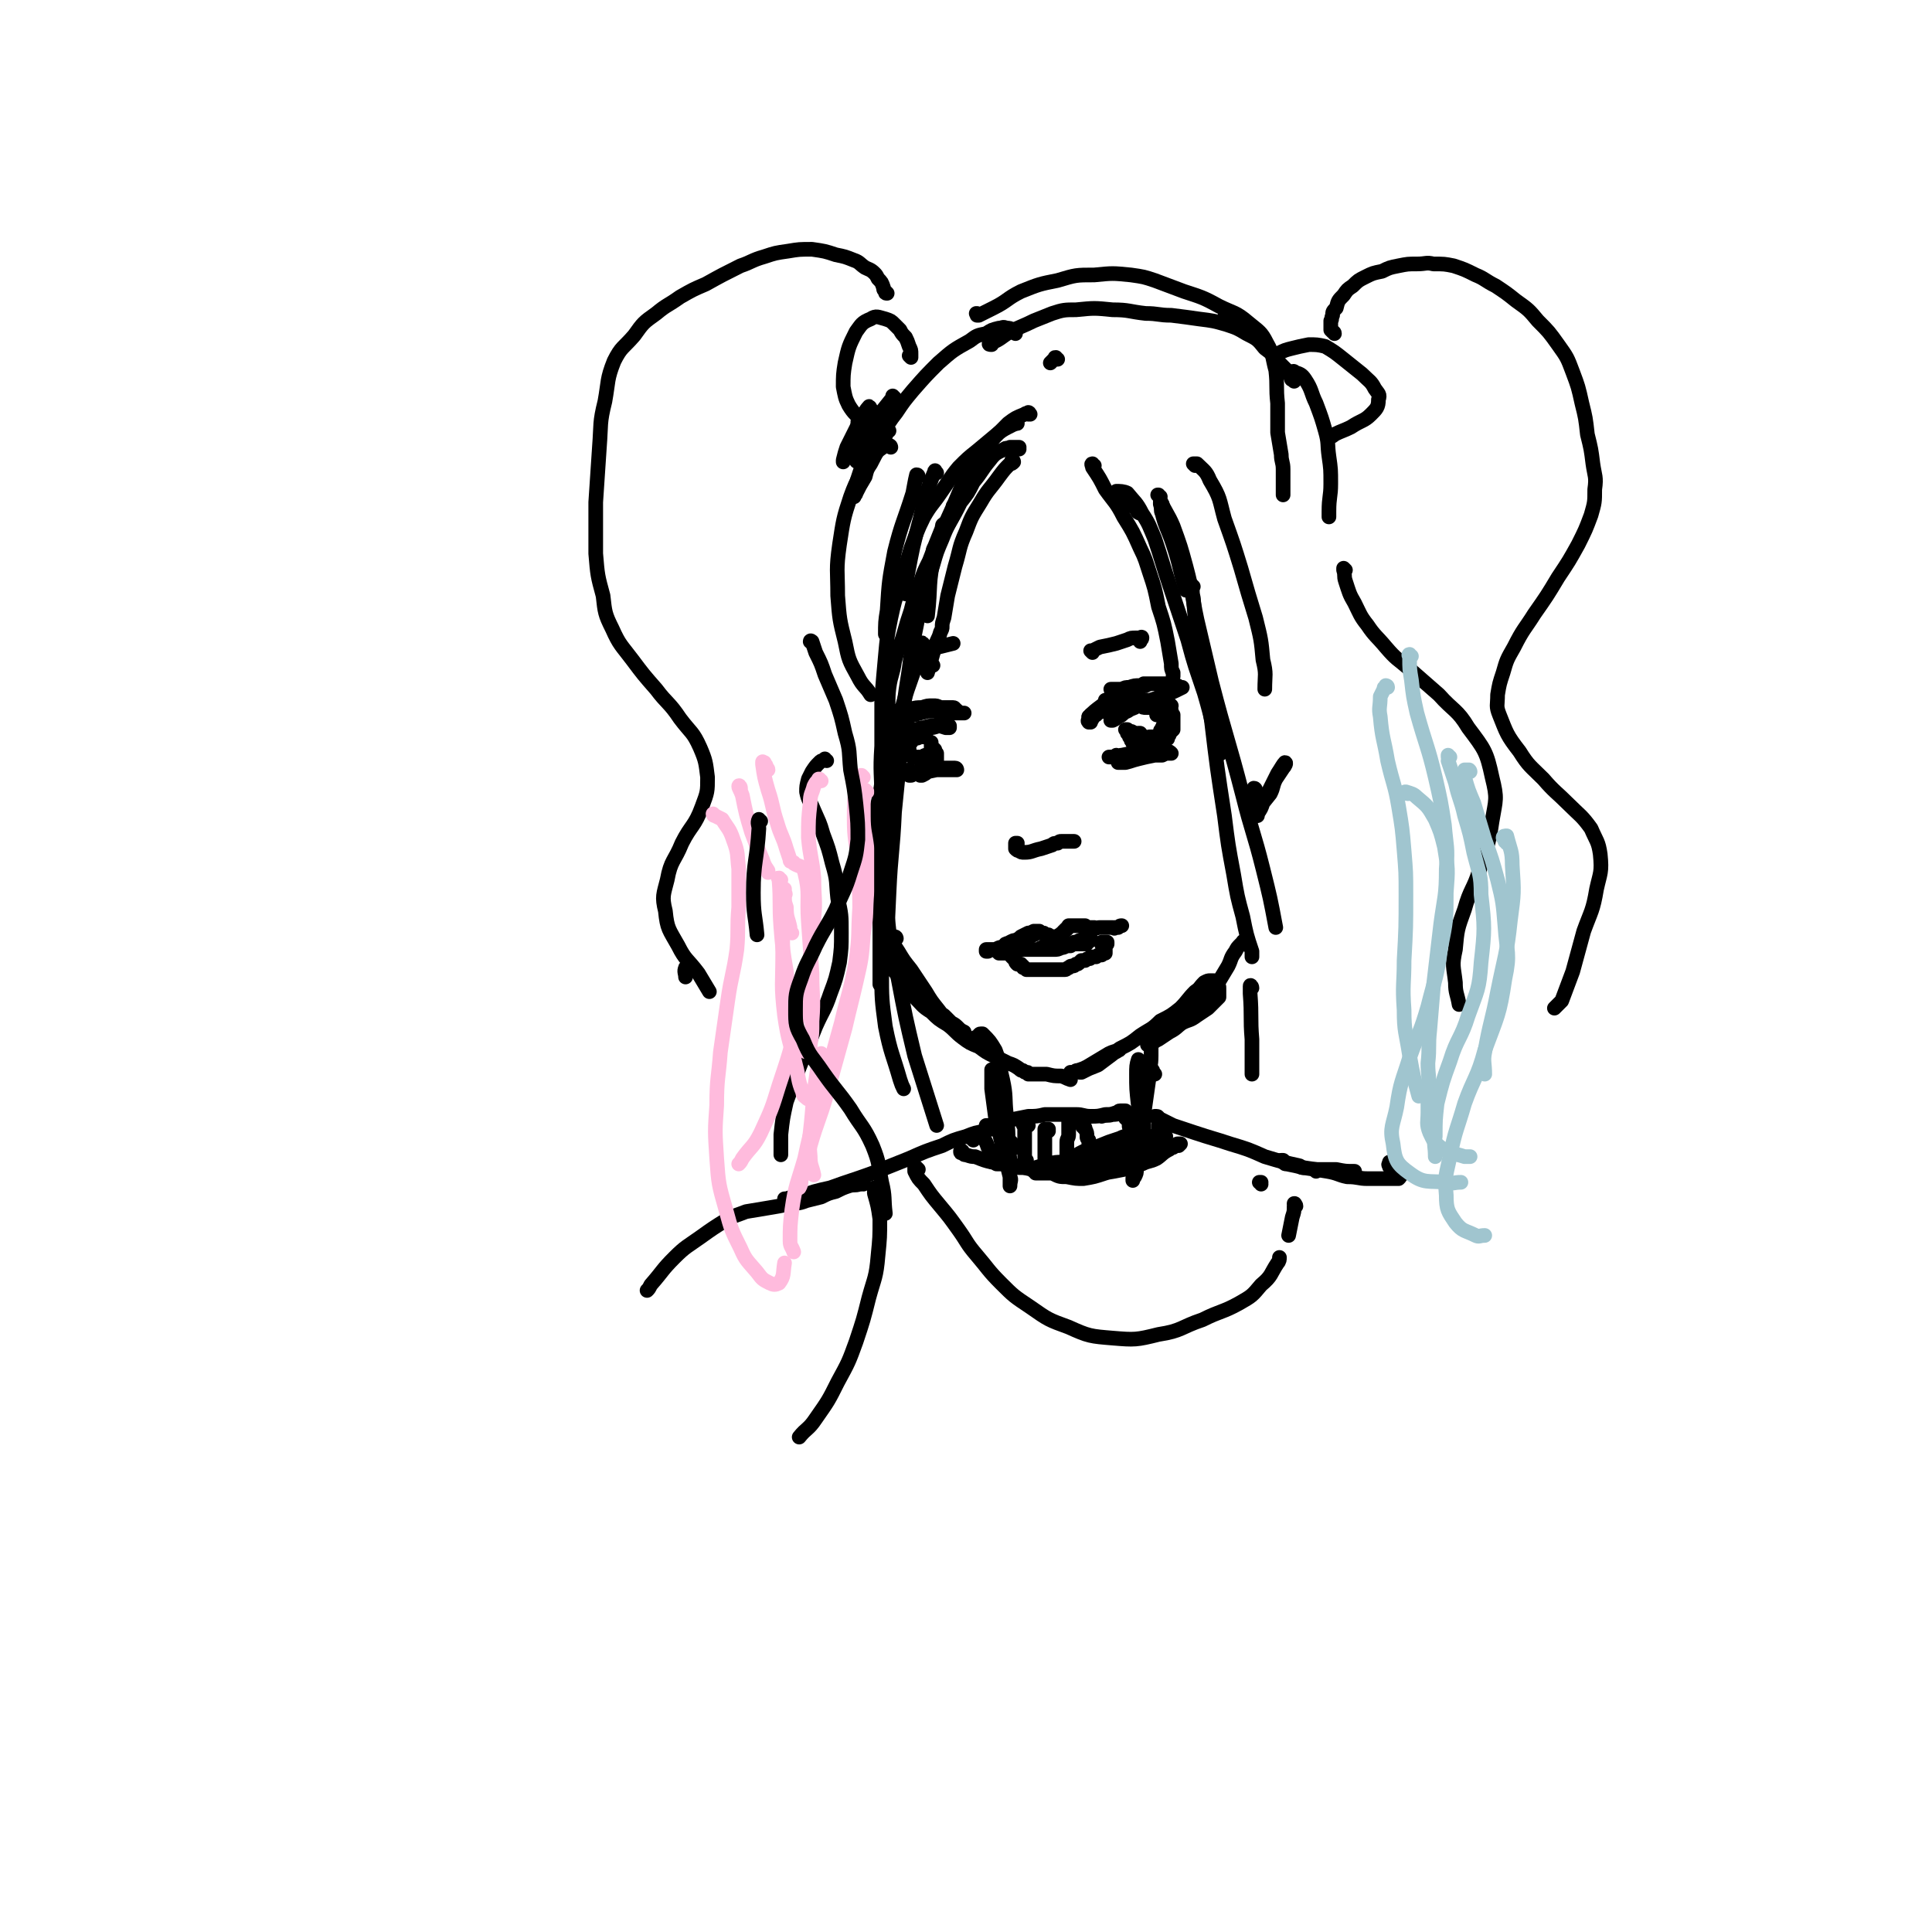 <svg viewBox='0 0 1054 1054' version='1.1' xmlns='http://www.w3.org/2000/svg' xmlns:xlink='http://www.w3.org/1999/xlink'><g fill='none' stroke='rgb(0,0,0)' stroke-width='8' stroke-linecap='round' stroke-linejoin='round'><path d='M516,287c-1,0 -1,-2 -1,-1 -1,0 -1,1 -1,2 -2,5 -2,5 -4,10 -1,2 -1,2 -1,3 '/><path d='M521,277c0,0 0,-1 -1,-1 0,1 1,2 1,3 -3,7 -4,7 -7,15 -3,7 -3,7 -5,14 -2,6 -2,6 -4,12 -1,2 -1,2 -2,3 '/><path d='M504,352c0,0 -1,-2 -1,-1 -2,4 -1,5 -3,10 -3,11 -4,11 -7,22 -3,11 -3,11 -6,22 -3,11 -3,11 -6,22 -1,7 -1,7 -3,15 -1,4 -1,4 -1,8 0,7 0,7 1,14 0,13 1,13 2,26 0,16 0,16 0,32 0,8 0,8 0,15 '/><path d='M505,322c0,0 -1,-1 -1,-1 -1,4 -1,5 -2,9 -3,18 -4,18 -6,35 -3,19 -3,19 -4,38 -2,20 -2,20 -4,40 -1,22 -2,22 -3,44 -1,21 -1,21 -1,41 '/><path d='M553,252c0,0 0,-1 -1,-1 0,0 1,1 1,1 -1,1 -1,1 -2,1 -3,3 -3,3 -6,7 -5,7 -6,7 -10,14 -5,8 -5,8 -8,16 -4,9 -3,9 -6,19 -2,8 -2,8 -4,16 -1,6 -1,6 -2,12 -1,3 -1,3 -1,5 0,1 0,1 -1,3 -1,4 -2,4 -3,8 -2,7 -2,7 -4,14 '/><path d='M597,254c-1,0 -1,-1 -1,-1 -1,0 0,1 0,2 4,6 4,6 7,12 5,7 6,7 10,15 5,8 5,8 9,17 3,6 3,7 5,13 3,9 3,9 5,19 3,9 3,9 5,19 1,6 1,6 2,12 0,3 0,3 1,5 0,1 0,1 0,2 '/><path d='M622,280c-1,0 -1,-1 -1,-1 -1,0 0,1 0,0 0,0 -1,-1 -2,-2 -2,-2 -2,-2 -5,-4 -1,-1 -1,-1 -3,-2 -1,-1 -1,-1 -1,-2 -1,-1 -1,-1 -1,-1 2,0 4,0 6,1 4,5 5,5 8,11 4,6 4,7 7,14 4,12 4,13 8,25 5,15 5,15 10,30 4,15 4,14 9,29 5,17 4,17 9,33 '/><path d='M633,271c-1,0 -1,-1 -1,-1 -1,0 0,0 0,0 1,2 1,2 1,3 3,7 4,7 7,14 4,11 4,11 7,22 4,15 3,15 6,29 4,17 4,17 8,34 8,31 9,31 17,62 5,20 6,20 11,40 4,16 4,16 7,32 '/><path d='M651,320c0,0 -1,-1 -1,-1 0,0 0,0 0,0 1,4 0,4 1,7 1,12 1,12 3,24 3,22 4,22 7,44 3,25 3,25 7,51 2,16 2,16 5,32 2,12 2,12 5,23 2,10 2,10 5,19 0,1 0,1 0,3 0,0 0,0 0,0 0,0 0,0 0,0 '/><path d='M683,539c0,-1 -1,-2 -1,-1 0,1 0,2 0,4 1,13 0,13 1,25 0,10 0,10 0,19 '/><path d='M489,512c0,0 0,-1 -1,-1 0,0 0,0 0,0 -1,1 -1,1 -1,1 0,1 0,1 0,2 1,2 1,2 3,5 3,5 3,5 7,10 4,6 4,6 8,12 3,5 3,5 7,10 3,4 3,4 6,7 2,2 3,2 5,4 1,0 1,0 2,1 1,1 1,1 1,1 0,0 0,0 0,0 0,0 0,0 0,-1 -2,-1 -2,-1 -3,-2 -2,-2 -2,-2 -4,-3 -2,-2 -2,-2 -4,-4 -3,-2 -3,-2 -6,-5 -2,-3 -2,-3 -5,-5 -2,-2 -2,-2 -4,-4 -2,-2 -2,-2 -4,-4 -1,-1 -2,-1 -3,-2 -1,0 -1,0 -2,-1 -1,-1 -1,-1 -2,-2 0,0 0,0 -1,-1 0,0 0,0 0,0 2,2 3,2 5,5 3,4 3,5 6,9 4,4 4,5 9,8 4,4 4,4 9,7 4,3 4,4 8,7 4,3 4,3 9,5 4,3 4,3 8,5 4,2 4,2 8,4 3,1 3,1 6,3 1,1 1,1 2,1 1,1 1,1 2,1 1,0 1,0 1,1 1,0 1,0 1,0 1,0 1,0 2,0 1,0 1,0 2,0 3,0 3,0 5,0 4,1 4,1 8,1 3,1 2,1 5,2 '/><path d='M680,514c0,0 -1,-1 -1,-1 0,0 0,0 0,1 0,0 0,0 0,0 0,0 0,0 0,0 0,0 -1,-1 -1,0 0,0 0,0 -1,1 -2,2 -2,2 -3,4 -3,4 -2,4 -4,8 -3,5 -3,5 -6,10 -4,5 -4,5 -8,9 -4,5 -4,5 -9,9 -4,4 -4,4 -9,8 -3,2 -3,2 -6,4 -2,1 -2,1 -3,2 -1,1 -1,1 -2,1 -1,0 -1,0 -1,0 0,0 0,0 0,0 2,-2 2,-2 5,-4 4,-2 4,-2 7,-3 4,-2 4,-3 7,-5 4,-2 4,-1 8,-4 3,-2 3,-2 6,-4 2,-2 2,-2 4,-4 1,-1 1,-1 2,-2 0,-1 0,-1 0,-3 0,-1 0,-1 0,-2 0,-1 0,-1 -1,-2 0,-1 0,-1 -1,-1 0,-1 0,-1 -1,-1 -1,0 -1,0 -2,0 -1,0 -1,0 -3,1 -3,3 -2,3 -5,5 -4,4 -4,5 -8,9 -5,4 -5,4 -11,7 -5,5 -5,4 -11,8 -5,4 -5,4 -11,7 -4,3 -5,3 -10,6 -3,2 -3,2 -7,5 -2,1 -2,1 -4,2 0,0 0,0 -1,0 0,0 0,0 0,0 5,-2 5,-2 10,-4 4,-3 4,-3 8,-6 1,-1 2,-1 3,-2 1,0 1,-1 1,-1 0,0 0,0 -1,1 -3,1 -4,1 -7,3 -5,3 -5,3 -10,6 -2,1 -2,1 -5,2 -1,0 -1,0 -2,1 -1,0 -1,0 -2,0 '/><path d='M596,356c0,0 -1,-1 -1,-1 0,0 0,0 1,0 0,0 0,0 0,0 0,0 0,0 0,0 2,-1 2,-1 4,-2 5,-1 5,-1 9,-2 3,-1 3,-1 6,-2 2,-1 2,-1 5,-1 1,0 1,0 2,0 0,0 1,-1 1,0 0,0 0,0 0,0 0,1 -1,1 -1,2 '/><path d='M499,364c0,0 -1,-1 -1,-1 0,0 0,1 0,1 1,0 1,0 1,0 2,0 2,0 4,0 1,0 1,0 3,0 1,0 1,0 2,-1 1,0 1,0 1,0 0,0 0,0 0,0 -1,0 -1,0 -1,0 -2,0 -2,0 -3,0 '/><path d='M595,394c-1,0 -1,0 -1,-1 -1,0 0,1 0,1 0,0 0,0 0,0 0,-1 0,-1 0,-2 0,0 0,-1 0,-1 3,-3 3,-3 7,-6 3,-2 3,-1 6,-3 2,0 2,0 4,-1 2,0 2,0 3,0 1,0 1,0 2,0 0,0 0,0 0,0 '/><path d='M502,356c0,0 0,-1 -1,-1 0,0 0,0 1,0 1,0 1,0 2,-1 4,-1 4,-1 8,-1 4,-1 4,-1 8,-2 '/><path d='M598,390c0,0 -1,-1 -1,-1 0,0 1,0 1,0 4,-1 4,-1 8,-2 3,-1 3,-1 6,-2 2,-1 2,-1 4,-1 1,0 1,0 2,0 1,0 1,0 2,0 1,0 1,0 1,0 1,0 1,0 1,0 0,0 0,0 0,0 0,0 0,-1 0,-1 -1,0 -2,0 -3,0 -3,0 -4,0 -7,1 -5,1 -5,1 -9,3 -3,1 -3,1 -6,2 -1,1 -1,1 -2,1 0,1 -1,1 -1,1 0,1 1,1 2,1 0,0 0,0 0,-1 '/><path d='M643,375c0,0 0,-1 -1,-1 0,0 1,1 1,1 1,0 1,0 1,0 1,0 1,0 1,0 0,0 0,0 0,0 -6,3 -6,3 -12,5 -4,2 -4,1 -7,3 -3,1 -3,1 -5,2 -1,0 -1,0 -3,0 -1,1 -1,1 -1,1 -1,0 -1,0 -1,0 0,0 1,1 1,0 1,0 1,0 2,0 1,-1 1,-1 2,-1 0,0 0,0 0,0 -3,1 -3,1 -6,3 -3,1 -2,2 -5,3 -1,1 -1,1 -3,2 0,0 -1,0 -1,0 1,0 2,-1 4,-2 4,-3 4,-3 9,-5 2,-2 2,-2 5,-3 1,-1 1,-1 2,-1 0,0 0,0 0,0 0,0 0,0 0,0 -1,1 -1,1 -2,2 -1,0 -1,0 -1,0 0,1 -1,1 0,1 0,1 1,1 2,1 2,0 2,0 3,0 1,0 1,0 2,1 1,0 1,0 2,0 0,1 0,1 0,1 0,1 0,1 -1,1 0,1 0,1 0,1 0,0 0,0 0,0 0,0 0,0 0,0 0,0 0,0 1,0 0,0 0,0 0,-1 0,-1 0,-1 0,-2 0,0 0,-1 0,-1 -2,-2 -2,-2 -3,-3 -4,-1 -4,-1 -9,-1 -4,-1 -4,0 -8,0 -2,0 -2,0 -5,1 -1,0 -1,0 -2,0 -1,0 -1,0 -2,0 0,0 0,0 0,-1 3,-1 3,-1 7,-3 3,-1 3,-1 6,-2 2,-1 2,-1 4,-1 1,-1 1,-1 2,-1 2,-1 2,-1 3,-1 2,-1 2,-1 4,-1 1,0 1,0 3,0 1,0 1,0 2,0 0,0 0,0 1,0 0,0 0,0 0,0 -3,0 -3,0 -6,0 -4,0 -4,0 -7,1 -3,0 -3,0 -6,1 -2,0 -2,0 -4,1 -2,0 -2,0 -3,0 -1,0 -1,0 -2,0 0,0 -1,0 -1,0 1,0 1,0 2,0 4,0 4,0 7,0 4,-1 4,-1 7,-2 1,0 1,0 2,-1 1,0 1,0 2,0 0,0 0,0 1,0 0,0 0,0 1,0 0,0 0,0 1,0 1,0 1,0 2,0 1,0 1,0 2,0 1,0 1,0 2,0 1,0 2,0 2,0 -1,1 -1,1 -2,2 -1,0 -1,0 -1,1 '/><path d='M615,399c0,0 -1,-1 -1,-1 0,0 0,0 1,0 0,0 0,0 0,0 0,1 -1,0 -1,0 0,0 0,0 1,1 0,0 0,0 0,1 1,0 1,0 1,1 0,1 0,1 1,2 0,1 0,1 1,2 0,1 0,1 1,1 0,1 1,1 1,1 2,1 2,1 3,1 1,0 1,0 2,0 1,0 1,0 1,0 1,0 1,0 2,0 1,-1 1,-1 2,-2 0,0 0,-1 1,-2 0,-1 0,-1 0,-2 1,0 1,0 1,-1 1,-1 1,-1 1,-2 0,-1 1,-1 1,-1 0,0 0,-1 0,-1 0,0 0,0 1,-1 0,0 0,0 0,-1 0,0 0,0 1,0 0,0 0,0 0,0 0,1 -1,0 -1,0 0,0 0,0 1,0 0,0 0,0 0,0 0,1 0,1 0,1 0,0 0,0 0,0 0,0 0,0 0,1 0,1 0,1 0,2 -1,2 0,2 -1,4 0,1 -1,1 -1,2 -1,1 -1,1 -2,3 -1,1 -1,1 -2,2 -1,1 -1,1 -2,1 0,0 0,0 -1,0 -1,0 -1,0 -1,-1 -1,-1 -1,-1 -2,-2 -1,-1 -1,-1 -2,-2 0,0 0,0 -1,-1 0,-1 0,-1 -1,-1 0,0 0,0 -1,-1 0,0 0,0 0,-1 0,0 1,0 0,-1 0,0 0,0 0,-1 0,0 -1,0 -1,0 0,0 0,0 0,0 0,0 0,0 0,0 0,0 0,0 -1,-1 0,0 1,1 1,1 0,0 0,0 0,0 0,0 -1,-1 -1,-1 1,0 1,1 2,2 0,0 1,0 1,1 1,0 1,0 2,0 1,1 1,0 2,0 2,0 2,1 3,0 1,0 1,0 3,0 0,0 0,0 1,0 1,-1 1,0 2,-1 1,0 1,0 1,-1 0,0 0,0 1,0 0,-1 0,-1 0,-1 0,-1 0,-1 0,-2 0,-1 -1,-1 0,-2 0,-1 0,-1 0,-1 0,-1 0,-1 0,-2 1,-1 1,-1 1,-1 0,-1 0,-1 0,-1 0,0 0,0 0,0 0,-1 0,-1 0,-1 0,0 0,0 0,0 0,-1 0,-1 0,-1 0,0 0,0 0,0 0,-1 0,0 1,0 0,0 0,-1 0,0 1,0 1,0 1,0 1,1 1,1 1,2 0,1 0,1 0,2 0,1 0,1 0,2 0,0 0,0 0,1 0,0 0,0 0,1 0,0 0,0 0,1 0,0 0,0 0,0 1,0 0,-1 0,-1 0,0 0,1 0,1 '/><path d='M639,385c0,0 -1,-1 -1,-1 0,0 0,0 1,1 0,0 -1,0 -1,0 0,0 0,0 0,0 0,0 0,0 0,1 1,1 1,1 1,2 0,1 0,1 1,2 0,2 0,2 0,3 0,1 0,1 0,3 0,1 0,1 0,2 -1,1 -1,1 -2,2 0,1 0,1 -1,2 0,1 0,1 0,1 '/><path d='M622,401c0,0 -1,-1 -1,-1 0,0 1,0 1,0 '/><path d='M610,413c0,0 -1,-1 -1,-1 0,0 0,0 0,0 0,1 0,1 0,1 0,0 0,0 0,1 0,0 0,0 1,1 0,0 0,0 0,1 1,0 1,0 1,0 0,0 1,0 1,0 1,0 1,0 2,0 4,-1 3,-1 7,-2 4,-1 4,-1 9,-2 1,0 1,0 2,0 1,0 1,0 2,0 2,-1 2,-1 3,-1 1,0 1,0 2,0 0,0 0,0 0,0 -1,-1 -1,-1 -2,-1 -2,0 -2,0 -3,0 -2,0 -2,0 -4,0 -2,0 -2,0 -5,0 -3,1 -3,1 -6,1 -3,1 -4,1 -7,1 -2,0 -1,1 -3,1 -1,0 -1,0 -3,0 0,0 -1,0 -1,0 3,0 4,0 7,-1 5,-1 5,-1 10,-2 4,0 4,0 8,-1 1,0 1,0 2,0 1,0 1,0 2,0 0,0 0,0 0,0 '/><path d='M489,389c0,0 0,0 -1,-1 0,0 0,1 0,1 0,0 0,0 0,0 1,0 0,-1 0,-1 0,0 0,0 1,0 4,0 3,-1 7,-1 4,-1 4,-1 7,-1 3,-1 3,-1 6,-1 2,0 2,0 4,1 1,0 1,0 2,1 2,0 2,0 3,0 0,1 0,0 1,1 0,0 0,0 0,0 0,0 0,0 0,0 -1,0 -1,0 -1,0 -1,0 -1,0 -3,0 -2,0 -3,0 -5,0 -4,0 -4,0 -7,0 -2,1 -2,1 -4,2 -1,0 -1,0 -3,1 -1,0 -1,0 -2,0 0,0 0,0 0,0 4,-1 4,-1 8,-2 4,-1 4,-1 8,-2 2,0 2,0 4,-1 2,0 2,0 4,0 1,0 1,0 2,0 1,0 1,1 1,1 1,0 1,1 1,1 1,0 1,0 1,1 1,0 1,0 1,0 1,0 1,0 2,0 0,0 0,0 0,0 0,0 0,0 0,0 0,0 0,0 0,0 -2,0 -2,0 -3,0 -3,0 -3,0 -6,0 -2,0 -2,0 -4,1 '/><path d='M496,398c0,-1 -1,-1 -1,-1 0,-1 0,0 0,0 0,0 0,0 -1,1 0,0 0,0 0,0 0,0 0,0 0,0 0,0 0,0 0,0 3,0 3,0 5,0 4,0 4,0 8,-1 2,0 2,0 5,-1 1,0 1,0 3,0 0,0 1,0 1,0 1,0 1,0 2,0 0,0 0,0 0,0 0,0 0,0 0,1 0,0 0,0 0,0 0,0 0,0 -1,0 0,0 0,0 -1,0 -3,-1 -3,-1 -6,-1 -3,0 -3,0 -6,1 -2,0 -2,0 -3,1 -2,0 -2,1 -3,2 -1,0 -1,0 -1,1 0,0 -1,1 0,1 0,0 1,0 2,0 1,1 1,1 3,0 1,0 1,0 2,0 1,-1 1,-1 1,-1 0,0 0,0 0,-1 0,0 0,0 0,0 -1,0 -1,0 -1,0 -1,0 -1,0 -2,0 -1,0 -1,0 -1,1 -1,0 -1,1 -2,1 -1,1 -1,2 -2,3 -1,1 -1,1 -1,2 -1,1 -1,1 0,2 0,1 0,1 0,2 0,0 0,0 1,1 0,0 0,1 1,1 0,0 0,0 0,0 1,0 1,0 1,0 1,0 1,0 1,0 1,0 1,0 2,0 2,0 2,-1 3,-1 1,0 1,-1 3,-1 0,0 0,0 1,0 1,0 1,0 1,0 0,-1 0,-1 0,-1 0,-1 0,-1 -1,-1 0,-1 0,0 -1,-1 0,0 0,0 0,-1 0,0 0,0 0,-1 0,0 0,0 0,-1 0,0 0,0 0,0 0,0 0,0 0,0 0,0 0,0 0,0 0,0 0,0 0,0 0,1 0,1 0,1 0,1 0,1 1,2 0,0 0,0 1,1 0,1 0,1 1,2 0,1 0,1 0,2 0,1 0,1 0,1 0,1 0,1 0,1 0,1 0,1 0,1 0,1 0,1 0,1 -1,0 -1,0 -1,1 0,0 0,0 -1,0 0,0 0,0 0,0 -1,1 -1,1 -1,1 -1,0 -1,0 -2,1 -1,0 -1,0 -2,0 0,1 0,1 -1,1 -1,1 -1,1 -1,1 -1,0 -1,0 -1,0 -1,0 -1,0 -1,0 0,0 0,0 -1,0 0,0 0,0 -1,0 -1,0 0,1 -1,1 -1,0 -1,0 -1,0 0,0 0,0 0,0 1,0 1,0 1,-1 1,0 1,0 3,0 1,-1 1,-1 2,-1 '/><path d='M497,421c0,0 0,-1 -1,-1 0,0 1,1 1,1 0,0 0,0 0,0 1,0 1,0 2,0 2,0 2,-1 4,-1 2,0 2,0 4,0 1,0 1,0 3,0 1,0 1,0 3,0 1,0 1,0 3,0 1,0 1,0 2,0 1,0 1,0 2,0 1,0 1,0 2,0 0,0 0,-1 -1,-1 -3,0 -3,0 -6,0 -4,1 -4,1 -9,2 -1,1 -1,1 -3,2 0,0 0,0 -1,0 '/><path d='M555,461c0,0 -1,-1 -1,-1 0,0 0,0 1,0 0,0 0,0 0,0 0,0 -1,1 -1,0 0,0 0,0 0,0 0,0 0,0 0,0 0,0 0,0 0,0 0,0 0,0 0,0 0,0 0,0 0,0 0,0 0,1 0,1 0,1 0,1 0,2 1,1 1,1 2,1 1,1 1,1 3,1 4,0 4,-1 9,-2 3,-1 3,-1 6,-2 1,-1 1,-1 3,-1 1,-1 1,-1 2,-1 1,0 1,0 2,0 1,0 1,0 2,0 0,0 0,0 1,0 0,0 0,0 1,0 0,0 0,0 0,0 0,0 0,0 1,0 '/><path d='M539,519c0,0 -1,0 -1,-1 0,0 0,1 1,1 0,0 -1,0 -1,0 0,0 0,0 0,0 0,0 0,0 0,-1 0,0 0,0 0,0 1,0 1,0 1,0 1,0 1,0 2,0 2,0 2,0 4,-1 4,-1 4,-1 7,-2 3,-2 3,-2 6,-3 1,-1 1,-1 3,-2 1,0 1,0 2,0 1,-1 1,-1 2,-1 1,-1 1,-1 1,-1 0,0 1,0 1,0 -1,0 -1,0 -1,0 -1,0 -1,0 -2,0 -2,1 -2,1 -3,1 -2,1 -2,1 -4,2 -1,1 -1,1 -3,2 -1,0 -1,0 -3,1 -1,1 -1,0 -2,1 -1,0 0,0 -1,1 0,0 0,0 0,0 0,0 0,0 0,0 1,0 1,0 2,0 1,0 1,-1 3,-1 2,-1 2,-1 4,-2 1,-1 1,-1 3,-1 1,-1 1,-1 2,-1 1,-1 1,-1 2,-1 0,0 0,-1 1,-1 0,0 0,0 1,0 0,0 0,0 1,0 0,0 0,0 0,0 1,0 1,0 1,0 1,0 1,0 1,0 1,0 0,0 1,1 0,0 0,0 1,0 0,0 0,0 1,0 0,1 0,1 1,1 0,0 0,0 0,0 1,0 1,0 1,0 1,0 1,0 1,0 0,0 0,0 0,0 1,0 1,0 1,0 1,0 1,0 1,0 0,0 0,0 1,-1 0,0 0,0 1,0 0,-1 0,-1 1,-1 0,-1 0,-1 1,-1 0,-1 0,-1 1,-1 0,-1 0,-1 1,-1 0,0 0,-1 0,-1 1,0 1,0 2,0 0,0 0,0 0,0 1,0 1,0 1,0 1,0 1,0 1,0 1,0 1,0 1,0 1,0 1,0 1,0 0,0 0,0 1,0 0,0 0,0 0,0 1,0 1,0 2,0 1,1 1,1 2,1 2,0 2,0 3,0 1,1 1,0 3,0 1,0 1,0 2,0 2,0 2,0 3,0 1,0 1,0 2,0 1,0 1,1 1,0 1,0 1,0 2,0 1,-1 1,-1 2,-1 '/><path d='M545,520c0,0 -1,-1 -1,-1 0,0 0,0 1,1 0,0 0,0 0,0 0,0 0,0 0,0 1,0 1,0 2,0 1,0 1,0 2,0 1,-1 1,-1 3,-1 2,0 1,0 3,-1 1,0 1,0 3,0 1,0 1,0 2,0 1,0 1,0 3,0 1,0 1,0 2,0 1,0 1,0 3,0 1,0 1,0 3,0 2,0 2,0 4,0 2,0 2,0 4,-1 1,0 1,0 3,-1 1,0 1,0 2,0 1,-1 2,-1 3,-1 1,0 1,0 2,0 0,0 0,0 1,0 1,0 1,0 2,0 1,0 1,0 1,-1 1,0 1,0 1,-1 0,0 0,0 1,0 0,0 0,0 0,-1 0,0 0,0 -1,0 0,0 0,0 -1,0 -1,0 -1,0 -2,0 -1,1 -1,1 -2,1 -2,1 -2,1 -3,1 -1,1 -1,1 -3,1 -1,0 -1,0 -2,1 -2,0 -2,0 -3,0 -1,1 -1,1 -2,1 -1,0 -1,0 -3,0 -1,0 -1,0 -2,0 -2,0 -2,0 -3,0 -1,1 -1,1 -2,1 -2,0 -2,0 -3,0 -1,0 -1,0 -2,0 -1,0 -1,0 -2,0 -1,0 -1,0 -1,0 -1,0 -1,0 -1,0 -1,0 -1,0 -2,0 0,0 -1,0 -1,0 -1,0 -1,1 -2,1 0,0 0,0 0,0 -1,0 -1,0 -1,0 0,0 0,0 0,0 0,1 0,1 0,1 0,0 0,0 0,1 1,0 1,0 1,0 0,1 0,1 0,1 1,1 1,1 1,1 1,1 1,1 1,1 0,1 0,1 1,2 1,0 1,0 2,0 0,1 0,1 1,1 0,1 0,1 1,1 1,1 1,1 1,1 1,0 1,0 2,0 2,0 2,0 4,0 1,0 1,0 2,0 1,0 1,0 3,0 1,0 1,0 2,0 1,0 1,0 2,0 1,0 1,0 2,0 0,0 0,0 1,0 0,0 0,0 1,0 0,0 0,0 1,0 1,0 1,0 1,0 1,0 1,-1 2,-1 1,-1 1,-1 2,-1 1,0 1,0 2,-1 1,0 1,0 2,-1 0,0 0,0 1,-1 1,0 1,0 2,0 1,-1 1,-1 2,-1 1,0 1,0 1,-1 1,0 1,0 1,0 1,0 1,0 2,0 0,0 0,0 0,0 1,-1 1,-1 2,-1 0,0 0,0 1,0 0,-1 0,-1 1,-1 0,0 0,0 1,0 0,0 0,0 0,0 0,0 0,0 0,-1 0,0 0,0 0,-1 -1,0 -1,0 -1,-1 0,0 0,0 0,0 0,-1 0,-1 0,-1 0,0 -1,0 -1,-1 0,0 0,0 0,0 0,0 0,0 0,0 0,0 0,0 0,0 0,0 0,0 0,0 1,0 0,-1 0,-1 0,0 0,0 0,1 0,0 0,0 0,0 0,0 0,0 0,0 0,0 0,-1 0,-1 0,0 0,1 1,1 0,0 0,0 1,0 0,0 1,0 1,0 0,0 0,-1 0,-1 0,0 0,0 0,0 0,0 0,0 -1,0 0,0 0,0 0,0 -1,0 -1,0 -1,0 0,0 0,0 0,1 '/><path d='M628,568c0,0 -1,-1 -1,-1 0,0 1,0 1,1 0,0 0,0 0,0 0,0 -1,-1 -1,-1 0,0 1,0 1,1 0,1 0,1 0,2 0,3 0,3 0,6 0,6 -1,6 -1,11 -1,7 -1,7 -2,14 -1,7 -1,7 -1,15 -1,6 -1,6 -2,13 0,4 -1,4 -2,9 0,2 0,2 -1,4 -1,0 -1,0 -1,1 0,1 0,1 0,1 '/><path d='M533,567c0,0 -1,0 -1,-1 0,0 1,1 1,1 0,0 0,-1 0,-1 0,-1 0,0 1,-1 0,0 0,-1 1,-1 0,0 1,0 1,0 4,4 4,4 7,9 3,8 2,8 4,16 2,9 1,10 2,19 1,9 1,9 1,17 1,7 1,7 1,13 0,3 0,3 0,5 0,1 0,1 0,2 0,0 0,0 0,1 0,0 0,1 0,1 0,-3 1,-3 0,-5 -2,-8 -2,-8 -4,-16 -2,-9 -2,-9 -4,-17 -1,-7 -1,-8 -2,-15 0,-3 0,-3 0,-7 0,-1 0,-1 0,-2 0,0 0,0 0,-1 0,0 0,-1 0,0 0,5 0,5 1,10 1,8 1,8 3,15 2,5 1,6 4,11 2,3 3,3 5,6 '/><path d='M630,586c-1,0 -1,0 -1,-1 0,0 0,0 0,0 0,-1 0,-1 -1,-2 -1,-1 -1,-1 -2,-2 -1,0 -1,0 -3,-1 -1,-1 0,-1 -1,-1 -1,-1 -1,-1 -1,-1 -1,3 -1,4 -1,8 0,8 0,8 1,17 1,6 1,6 1,13 1,3 1,3 1,7 0,2 0,2 0,3 0,1 0,1 0,2 0,0 0,0 0,1 0,0 0,0 0,0 -1,-3 -1,-3 -1,-6 -1,-5 -1,-5 -1,-10 0,-2 0,-2 0,-4 0,-1 0,-1 0,-1 0,0 0,-1 0,-1 0,2 0,2 0,4 0,5 0,5 0,9 0,3 0,3 0,5 0,1 0,1 0,3 0,1 0,1 0,2 0,0 0,0 0,1 0,0 0,0 0,0 '/><path d='M632,610c0,0 0,-1 -1,-1 0,0 0,0 0,0 0,0 0,0 0,0 0,0 0,0 0,0 0,0 -1,0 -1,0 0,0 1,0 2,1 4,2 4,2 8,4 6,2 6,2 12,4 9,3 10,3 19,6 10,3 10,3 19,7 10,3 10,3 19,5 1,1 1,1 2,1 '/><path d='M542,616c0,0 0,-1 -1,-1 0,0 1,0 1,0 0,1 -1,0 -1,1 -2,0 -2,0 -3,1 -6,1 -6,1 -11,3 -7,2 -7,2 -13,5 -9,3 -9,3 -18,7 -10,4 -10,4 -20,8 -11,4 -12,4 -23,8 -9,2 -9,2 -17,5 -4,0 -4,0 -7,1 -1,0 -1,0 -1,0 '/><path d='M525,629c0,0 -1,-1 -1,-1 0,0 1,0 1,0 -1,0 -1,0 -1,0 0,0 0,0 0,0 0,0 0,0 0,0 0,1 0,1 1,1 1,1 1,1 2,1 3,1 3,1 5,1 5,2 5,2 9,3 4,0 4,0 7,1 2,0 2,0 5,1 1,0 1,0 3,1 2,0 2,0 4,0 4,0 4,1 8,0 4,0 4,0 8,-1 5,-2 5,-3 10,-5 5,-3 5,-3 9,-4 5,-2 5,-2 10,-4 3,-1 3,-1 6,-2 2,-1 2,-1 4,-1 1,-1 1,0 3,0 1,0 1,0 2,0 2,0 2,0 4,0 1,0 1,0 3,0 2,0 2,0 4,0 2,0 2,0 3,0 1,0 1,0 2,0 '/><path d='M541,615c-1,0 -1,-1 -1,-1 -1,0 0,1 0,1 0,0 0,0 -1,0 0,0 0,0 0,0 0,0 0,0 0,0 0,0 0,0 0,0 0,0 -1,-1 -1,-1 0,0 0,0 1,0 2,0 2,0 4,0 4,-2 4,-2 8,-3 5,-1 5,-1 10,-2 4,0 5,0 9,-1 5,0 5,0 9,0 4,0 4,0 8,0 4,0 4,1 8,1 4,0 4,0 8,-1 3,0 3,0 6,-1 1,0 1,-1 2,-1 1,0 1,0 2,0 0,0 0,0 1,0 0,0 0,0 0,0 -1,0 -1,1 -2,1 -3,1 -3,1 -5,1 -3,1 -3,0 -6,1 '/><path d='M531,622c0,0 -1,-1 -1,-1 0,0 0,0 1,0 0,0 0,0 0,0 0,0 0,0 1,0 1,-1 1,-1 2,-1 1,0 1,0 1,0 1,0 1,0 1,0 2,3 2,3 3,6 1,1 1,1 1,2 0,2 0,2 0,3 1,1 1,1 1,2 1,1 1,1 1,1 0,0 0,0 0,0 '/><path d='M561,614c0,0 -1,0 -1,-1 0,0 0,1 0,1 0,0 0,0 -1,0 0,0 0,0 0,0 0,0 0,0 0,0 0,0 0,0 0,0 0,0 0,-1 -1,-1 0,1 1,1 1,2 0,2 0,2 0,3 0,2 0,2 0,4 0,2 0,2 0,5 0,1 0,1 0,2 0,2 0,2 0,3 0,0 0,0 0,1 0,0 0,0 0,0 0,1 0,0 1,0 '/><path d='M572,617c0,0 0,-1 -1,-1 0,0 1,0 1,0 0,0 0,0 -1,0 0,0 0,0 0,0 0,0 0,0 0,0 0,0 0,0 -1,0 0,0 0,0 0,1 0,2 0,2 0,4 0,1 0,1 0,3 0,2 0,2 0,3 0,2 0,2 0,3 0,1 0,1 0,2 1,1 1,1 1,1 0,0 0,0 0,0 '/><path d='M586,612c-1,0 -1,-1 -1,-1 0,0 0,0 0,0 -1,1 -1,0 -1,0 -1,0 -1,0 -1,0 0,0 0,0 0,0 0,0 0,0 0,0 0,1 0,1 0,1 0,2 0,2 0,3 0,2 0,2 0,4 0,2 -1,2 -1,4 0,2 0,2 0,3 0,1 0,1 0,3 0,0 0,0 0,1 0,0 0,0 0,0 '/><path d='M592,616c-1,-1 -1,-1 -1,-1 -1,-1 0,0 0,0 0,0 0,0 0,0 0,0 0,0 0,-1 -1,0 0,1 0,1 0,0 0,0 0,0 1,0 1,0 1,1 1,2 1,2 1,4 0,1 0,1 1,2 0,2 0,2 0,3 0,1 0,1 1,2 0,0 0,0 1,0 0,1 0,0 0,0 '/><path d='M615,611c0,0 0,-1 -1,-1 0,0 1,0 1,0 0,0 0,0 0,0 0,0 0,1 0,1 0,0 1,0 1,1 0,1 0,1 0,2 0,1 0,1 1,3 0,1 0,1 0,3 1,1 1,1 1,2 '/><path d='M633,615c0,0 -1,-1 -1,-1 0,0 0,0 0,1 1,0 0,0 0,0 0,0 0,0 0,1 '/><path d='M546,634c0,0 -1,-1 -1,-1 0,0 0,0 0,0 -1,1 -1,0 -1,1 0,0 0,0 0,0 0,1 -1,1 0,1 1,0 1,0 3,0 2,0 2,0 5,1 4,0 4,0 7,1 4,1 4,1 8,2 3,0 3,1 7,1 4,2 4,2 8,2 5,1 5,1 9,1 6,-1 6,-1 12,-3 7,-2 7,-2 14,-4 5,-2 5,-2 11,-5 3,-1 3,-1 6,-3 2,0 2,-1 3,-1 2,-1 2,-1 3,-1 1,-1 1,-1 2,-1 1,0 1,0 1,0 1,-1 1,-1 1,-1 0,0 0,0 0,0 0,0 0,0 0,0 0,0 0,0 0,0 -1,0 -1,0 -1,0 -1,0 -1,0 -2,1 -2,1 -2,1 -3,2 -4,2 -4,3 -7,5 -4,2 -4,1 -8,3 -5,1 -5,2 -10,3 -5,1 -5,1 -11,2 -5,1 -6,0 -11,0 -6,1 -6,1 -12,0 -5,0 -5,0 -9,0 -2,0 -2,0 -3,0 -1,0 -1,0 -2,0 0,-1 -1,-1 -1,-1 0,-1 1,-1 1,-2 3,-1 4,-1 7,-2 4,-1 4,-1 8,-1 4,-1 4,-1 7,-1 5,0 5,0 10,0 5,1 5,1 11,1 5,-1 5,-1 10,-2 5,-1 5,-1 9,-3 3,-2 3,-2 5,-3 1,-1 1,-1 2,-1 1,0 1,0 2,-1 0,0 0,0 0,0 -5,1 -5,0 -9,1 -7,1 -6,2 -13,3 -4,1 -4,1 -8,2 -2,0 -2,0 -3,0 0,0 0,0 -1,0 0,0 -1,0 -1,0 1,-1 1,-1 2,-2 1,0 1,0 3,-1 1,0 1,0 3,-1 2,0 2,0 4,0 '/><path d='M501,638c0,0 -1,-1 -1,-1 0,0 0,0 0,0 0,1 -1,0 -1,0 0,0 0,0 0,0 0,1 0,1 0,2 2,4 2,4 5,7 4,6 4,6 9,12 5,6 5,6 10,13 5,7 4,7 10,14 6,7 6,8 13,15 7,7 7,7 16,13 10,7 10,7 21,11 11,5 12,5 24,6 12,1 13,1 25,-2 13,-2 12,-4 24,-8 10,-5 11,-4 20,-9 7,-4 7,-4 12,-10 6,-5 5,-6 9,-12 1,-1 1,-2 1,-3 '/><path d='M707,658c0,-1 -1,-1 -1,-1 0,-1 0,0 0,0 0,0 0,0 0,0 1,0 0,-1 0,0 0,0 1,0 0,1 0,3 0,3 -1,6 -1,5 -1,5 -2,10 '/><path d='M478,649c0,0 -1,-1 -1,-1 0,1 0,1 0,3 2,7 2,7 3,14 0,10 0,10 -1,20 -1,12 -2,12 -5,23 -3,12 -3,12 -7,24 -4,11 -4,11 -10,22 -5,10 -5,10 -12,20 -4,6 -5,5 -9,10 '/><path d='M688,646c0,0 0,-1 -1,-1 0,0 1,0 1,0 0,0 0,0 0,0 '/><path d='M700,634c0,0 -1,-1 -1,-1 0,0 0,0 1,0 0,0 0,0 0,0 0,1 -1,0 -1,0 0,0 1,0 1,0 0,0 0,0 0,1 0,0 0,0 0,0 1,1 1,1 2,1 5,1 5,1 9,2 7,1 7,1 13,2 6,1 6,2 11,3 6,0 6,1 11,1 5,0 5,0 11,0 2,0 2,0 4,0 1,0 1,0 2,0 1,-1 1,-1 1,-2 1,0 1,0 1,-1 0,-1 0,-1 0,-1 '/><path d='M759,635c0,0 0,-1 -1,-1 0,0 1,0 1,0 0,1 -1,1 -1,1 0,0 -1,0 0,1 0,1 0,1 1,1 1,1 1,1 2,1 '/><path d='M471,646c-1,0 -1,-1 -1,-1 -1,0 0,1 0,1 0,0 0,0 0,0 -1,0 -1,0 -1,0 -3,1 -3,0 -6,1 -3,1 -3,1 -7,3 -4,1 -4,1 -8,3 -4,1 -4,1 -8,2 -5,2 -5,1 -10,2 -5,1 -5,1 -11,2 -6,1 -6,1 -12,2 -5,2 -6,2 -10,4 -8,5 -8,5 -15,10 -7,5 -8,5 -14,11 -7,7 -6,7 -13,15 -1,2 -1,2 -2,3 '/><path d='M718,639c0,0 -1,-1 -1,-1 0,0 0,0 0,0 0,0 0,0 0,0 1,0 1,0 2,0 5,0 5,0 10,0 5,1 5,1 10,1 '/><path d='M469,231c0,0 0,-1 -1,-1 0,0 0,1 0,2 0,0 0,1 0,1 1,0 1,0 2,0 '/><path d='M488,217c0,0 -1,-1 -1,-1 0,0 0,1 0,1 -4,5 -4,5 -8,10 -4,5 -4,5 -8,11 -2,2 -2,2 -3,5 -1,0 -1,0 -1,1 '/><path d='M475,223c0,0 -1,-2 -1,-1 -2,2 -2,3 -4,6 -4,8 -4,8 -8,16 -1,3 -1,3 -2,7 0,0 0,0 0,1 '/><path d='M479,228c0,-1 -1,-2 -1,-1 -4,4 -4,4 -7,10 -2,5 -2,5 -3,10 -1,2 -1,3 -1,4 0,1 1,1 2,1 0,0 0,0 0,0 '/><path d='M485,235c-1,0 -1,-1 -1,-1 -1,1 0,2 -1,4 -4,8 -4,7 -8,15 -2,3 -2,3 -3,7 -3,5 -3,5 -5,9 0,1 -1,1 -1,2 0,0 0,-1 0,-1 1,-6 1,-6 3,-12 2,-6 2,-6 5,-11 3,-6 4,-6 7,-11 4,-5 4,-6 8,-11 4,-6 4,-6 9,-12 7,-8 7,-8 14,-15 8,-7 8,-7 17,-12 4,-3 4,-3 9,-4 3,-2 3,-2 7,-3 2,0 2,-1 4,0 2,0 2,0 3,1 1,1 1,1 2,2 '/><path d='M541,188c-1,0 -2,0 -1,-1 0,0 0,1 1,0 5,-2 5,-3 10,-6 6,-3 7,-3 13,-6 5,-2 5,-2 10,-4 6,-2 7,-2 13,-2 10,-1 10,-1 20,0 9,0 9,1 18,2 7,0 7,1 14,1 8,1 8,1 15,2 8,1 8,1 15,3 6,2 6,2 11,5 6,3 6,3 10,8 4,3 4,3 7,7 3,3 3,3 6,6 1,1 1,1 1,2 '/><path d='M680,178c-1,0 -1,-1 -1,-1 -1,0 0,0 0,0 -2,0 -3,0 -5,-1 -3,-1 -3,-1 -6,-3 '/><path d='M534,172c-1,0 -1,-1 -1,-1 -1,0 0,0 0,0 0,1 0,1 0,1 0,0 0,0 1,0 4,-2 4,-2 8,-4 8,-4 7,-5 15,-9 10,-4 10,-4 20,-6 10,-3 10,-3 20,-3 10,-1 10,-1 20,0 7,1 7,1 13,3 8,3 8,3 16,6 9,3 10,3 19,8 8,4 9,3 16,9 6,5 7,5 10,11 4,7 3,8 5,15 1,9 0,9 1,18 0,8 0,8 0,16 1,6 1,6 2,12 0,4 1,4 1,8 0,2 0,2 0,3 0,2 0,2 0,4 0,2 0,2 0,5 0,1 0,1 0,2 '/><path d='M706,208c-1,-1 -1,-1 -1,-1 -1,0 0,0 0,0 0,0 0,0 0,0 -1,-1 -1,-1 0,-2 0,-1 -1,-1 0,-2 0,0 1,-1 1,0 3,1 4,1 6,4 4,6 3,7 6,13 3,8 3,8 5,15 2,7 1,7 2,14 1,7 1,7 1,15 0,7 -1,7 -1,15 0,1 0,1 0,3 '/><path d='M696,196c0,-1 -1,-1 -1,-1 0,0 0,0 0,0 0,0 0,0 0,0 0,0 0,0 0,0 0,0 -1,0 0,-1 1,0 1,0 2,-1 4,-2 4,-2 8,-3 4,-1 4,-1 9,-2 4,0 5,0 9,1 5,3 5,3 10,7 5,4 5,4 10,8 4,4 5,4 7,8 2,3 3,3 2,6 0,4 -1,5 -4,8 -4,4 -5,3 -11,7 -4,2 -5,2 -9,4 -1,1 -1,1 -2,1 '/><path d='M728,182c0,-1 -1,-1 -1,-1 0,0 0,0 0,0 0,0 0,0 0,0 0,0 0,0 -1,-1 0,-1 0,-1 0,-2 0,-1 0,-1 0,-3 1,-1 0,-1 1,-3 0,-2 0,-2 2,-4 1,-4 1,-4 4,-7 2,-3 2,-3 5,-5 3,-3 3,-3 7,-5 4,-2 4,-2 9,-3 4,-2 4,-2 9,-3 5,-1 5,-1 10,-1 5,0 5,-1 9,0 6,0 6,0 11,1 6,2 6,2 12,5 5,2 5,3 11,6 6,4 6,4 11,8 7,5 7,5 12,11 6,6 6,6 11,13 5,7 5,7 8,15 3,8 3,8 5,17 2,8 2,8 3,17 2,8 2,8 3,16 1,7 2,7 1,14 0,7 0,7 -2,14 -3,8 -3,8 -7,16 -5,9 -5,9 -11,18 -6,10 -6,10 -13,20 -5,8 -6,8 -11,18 -4,7 -4,7 -6,14 -2,6 -2,6 -3,12 0,6 -1,6 1,11 4,10 4,11 11,20 5,8 6,8 13,15 6,7 7,7 14,14 6,6 7,6 12,13 3,7 4,7 5,14 1,10 0,10 -2,19 -2,12 -3,12 -7,23 -3,11 -3,11 -6,22 -3,8 -3,8 -6,16 -2,2 -2,2 -4,4 '/><path d='M734,311c0,0 -1,-1 -1,-1 0,0 0,1 0,1 1,3 0,3 1,6 2,6 2,7 5,12 3,6 3,7 7,12 4,6 5,6 10,12 6,7 6,6 13,12 8,7 8,7 16,14 8,9 10,8 16,18 9,12 10,13 13,27 3,12 2,12 0,24 -2,14 -3,14 -7,27 -3,10 -5,10 -8,21 -4,11 -4,11 -5,22 -2,9 -1,9 0,18 0,6 1,6 2,12 '/><path d='M497,195c0,0 0,0 -1,-1 0,0 1,1 1,1 0,0 0,0 0,0 0,-1 0,-1 0,-1 0,0 0,0 0,-1 0,-2 0,-2 -1,-4 -1,-3 -1,-3 -2,-5 -2,-2 -2,-2 -3,-4 -2,-2 -2,-2 -3,-3 -2,-2 -2,-2 -5,-3 -4,-1 -5,-2 -8,0 -5,2 -5,3 -8,7 -4,8 -4,8 -6,17 -1,6 -1,7 -1,13 1,5 1,6 3,10 3,5 4,5 8,9 3,3 4,3 7,5 '/><path d='M484,160c0,0 -1,0 -1,-1 0,0 1,1 1,1 -1,0 -1,0 -1,-1 -1,-1 -1,-1 -1,-2 -1,-3 -1,-3 -3,-5 -1,-2 -1,-2 -2,-3 -2,-2 -3,-2 -5,-3 -3,-2 -3,-3 -6,-4 -5,-2 -5,-2 -10,-3 -6,-2 -6,-2 -13,-3 -7,0 -7,0 -13,1 -7,1 -7,1 -13,3 -7,2 -7,3 -13,5 -10,5 -10,5 -19,10 -7,3 -7,3 -14,7 -7,5 -7,4 -13,9 -7,5 -7,5 -12,12 -6,7 -7,6 -11,14 -4,10 -3,11 -5,22 -3,12 -2,12 -3,25 -1,15 -1,15 -2,30 0,14 0,14 0,28 1,12 1,12 4,23 1,9 1,10 5,18 4,9 5,9 11,17 6,8 6,8 13,16 6,8 7,7 13,16 6,8 7,7 11,16 3,7 3,8 4,16 0,8 0,8 -3,16 -4,11 -6,10 -11,20 -4,10 -6,9 -8,20 -2,8 -3,9 -1,17 1,10 2,10 7,19 4,8 5,7 11,15 3,5 3,5 6,10 '/><path d='M451,415c0,0 -1,0 -1,-1 0,0 0,1 -1,1 -1,0 -1,0 -2,1 -2,2 -2,2 -4,5 -1,2 -1,2 -2,4 -1,4 -1,4 -1,7 1,5 2,5 4,10 3,7 3,6 5,13 3,8 3,8 5,16 3,10 2,10 3,19 2,9 2,9 2,19 0,8 0,8 -1,16 -2,9 -2,9 -5,17 -3,9 -4,9 -8,18 -4,10 -4,10 -8,20 -4,10 -4,10 -8,21 -2,9 -2,9 -3,18 0,4 0,5 0,9 0,1 0,1 0,2 0,0 0,0 0,0 '/><path d='M375,529c0,0 -1,-2 -1,-1 -1,2 0,3 0,5 '/></g>
<g fill='none' stroke='rgb(255,187,221)' stroke-width='8' stroke-linecap='round' stroke-linejoin='round'><path d='M404,430c0,-1 -1,-2 -1,-1 0,1 1,2 2,5 2,10 2,10 5,20 3,8 3,8 6,15 1,3 1,3 3,6 0,0 0,1 0,1 0,0 0,0 0,0 '/><path d='M426,480c-1,0 -1,-1 -1,-1 -1,0 0,0 0,1 1,13 0,13 1,26 1,12 1,12 3,24 1,10 1,10 2,20 1,3 1,3 1,5 0,0 0,0 0,1 '/><path d='M419,420c0,-1 -1,-1 -1,-1 0,-1 0,-1 0,-1 0,-1 -1,-1 -1,-2 -1,0 -1,-1 -1,0 0,0 0,0 0,1 1,7 1,7 3,14 3,9 2,9 5,18 2,7 3,7 5,14 1,3 1,3 2,6 0,1 0,1 1,1 1,1 1,0 1,1 3,2 5,1 6,5 3,12 1,13 2,27 1,14 1,14 2,28 0,13 1,13 0,26 0,7 0,7 -1,13 0,2 0,2 -1,3 -1,1 -2,1 -2,0 -2,-3 -2,-4 -3,-8 -1,-1 0,-1 0,-2 '/><path d='M448,426c-1,0 -1,-1 -1,-1 -1,0 0,0 0,0 0,0 0,0 0,0 -2,2 -2,2 -3,4 -1,4 -2,4 -2,9 -1,9 -1,9 -1,19 1,11 2,11 3,22 0,11 1,11 0,22 0,13 0,13 -3,25 -2,16 -2,16 -6,31 -4,17 -4,17 -10,35 -4,13 -4,13 -10,26 -4,8 -5,7 -10,14 -1,2 -1,2 -2,3 '/><path d='M473,432c0,0 -1,0 -1,-1 0,0 0,1 0,1 0,0 -1,0 -1,1 0,6 0,6 0,12 0,9 1,9 2,18 0,11 0,11 0,23 -1,12 0,12 -2,24 -1,13 -1,13 -4,26 -3,13 -3,12 -6,25 -5,18 -5,18 -10,36 -4,14 -5,14 -9,28 -2,9 -2,9 -5,19 0,2 0,2 -1,4 '/><path d='M471,424c-1,-1 -1,-1 -1,-1 -1,0 -1,0 -1,1 -1,3 -2,2 -2,5 -1,9 -1,9 -1,18 0,11 1,11 2,22 0,13 1,13 1,26 -1,15 0,15 -2,29 -3,17 -4,17 -8,34 -5,18 -5,18 -10,36 -5,19 -6,19 -10,38 -4,14 -5,14 -7,28 -1,9 -1,9 -1,17 0,3 1,3 2,6 '/><path d='M390,445c0,0 -1,-1 -1,-1 0,0 0,1 1,1 2,1 2,1 4,2 3,5 4,5 6,11 3,8 2,8 3,16 0,10 0,10 0,21 -1,11 0,12 -1,23 -2,14 -3,14 -5,28 -2,14 -2,14 -4,28 -1,14 -2,14 -2,29 -1,14 -1,14 0,29 1,14 1,14 5,28 3,11 3,11 8,21 3,7 4,7 9,13 3,4 3,4 7,6 2,1 3,1 5,0 3,-4 2,-5 3,-11 '/><path d='M432,509c-1,0 -1,-1 -1,-1 -1,-1 0,-1 0,-2 -1,-5 -2,-5 -2,-11 -1,-3 -1,-3 -1,-6 0,-1 1,-1 0,-2 0,-1 0,-2 0,-2 0,2 -1,3 -1,5 0,15 0,15 0,30 0,17 -1,17 1,34 2,14 3,14 6,27 2,7 1,8 4,15 0,2 1,2 2,3 1,1 2,1 3,0 3,-5 3,-6 4,-12 2,-5 1,-5 1,-11 0,0 0,-2 0,-1 -1,3 -1,4 -2,8 -2,13 -2,13 -3,25 -1,12 -2,12 -1,23 0,5 1,5 2,10 '/></g>
<g fill='none' stroke='rgb(160,197,207)' stroke-width='8' stroke-linecap='round' stroke-linejoin='round'><path d='M757,375c0,0 -1,-1 -1,-1 0,0 1,0 1,1 -1,0 -1,0 -1,0 -1,0 -1,0 -1,1 -1,2 -1,2 -2,4 0,6 -1,6 0,11 1,12 2,12 4,24 3,13 4,13 6,25 2,12 2,12 3,24 1,12 1,12 1,24 0,18 0,18 -1,36 0,13 -1,13 0,27 0,12 1,12 3,25 2,11 2,11 5,22 '/><path d='M770,358c-1,0 -1,-1 -1,-1 -1,0 0,1 0,1 0,1 0,1 0,1 0,6 0,6 1,12 1,9 1,9 3,18 5,18 6,18 10,35 3,13 3,13 5,26 1,12 2,12 1,24 0,15 -1,15 -3,30 -2,17 -2,17 -4,34 -1,12 -1,12 -2,24 -1,9 0,9 -1,18 0,7 1,7 0,13 0,7 0,7 0,14 0,5 -1,6 1,11 2,4 2,5 6,8 6,4 7,3 13,5 1,0 2,0 3,0 '/><path d='M768,433c-1,0 -1,-1 -1,-1 -1,0 0,0 0,0 0,0 0,0 0,0 3,1 4,1 6,3 6,5 6,5 10,12 3,7 3,7 5,15 2,12 2,12 1,25 0,15 0,15 -3,30 -2,16 -3,16 -7,32 -4,14 -5,14 -10,28 -4,13 -5,13 -7,27 -2,10 -4,11 -2,20 1,9 2,11 9,16 8,6 10,4 20,5 4,1 4,0 8,0 '/><path d='M791,413c0,0 -1,0 -1,-1 0,0 0,1 0,1 1,1 0,1 0,2 2,6 2,6 4,12 2,9 3,9 5,18 3,10 3,10 5,20 3,12 4,12 4,23 2,18 2,19 0,37 -1,15 -2,15 -7,29 -4,13 -6,12 -10,25 -4,11 -4,11 -7,23 -1,9 -1,9 -1,18 -1,5 0,5 0,11 '/><path d='M802,421c0,0 0,-1 -1,-1 0,0 1,0 0,0 0,0 0,0 -1,0 0,0 -1,0 -1,0 0,1 0,2 0,4 2,7 2,7 5,14 3,10 3,10 6,20 4,11 4,11 7,22 3,12 3,13 4,25 1,15 3,15 0,29 -3,20 -4,20 -11,39 -4,15 -6,15 -11,29 -4,14 -5,14 -8,29 -2,10 -3,10 -2,21 0,8 1,9 5,15 4,5 5,4 11,7 2,1 2,0 5,0 '/><path d='M822,460c0,0 0,-1 -1,-1 0,0 1,0 1,0 0,0 -1,0 -1,-1 0,-1 -1,-1 -1,-1 0,-1 1,-1 2,-1 2,8 3,8 3,16 1,15 1,15 -1,30 -2,19 -3,19 -7,39 -3,16 -4,16 -7,33 -1,5 0,6 0,12 '/></g>
<g fill='none' stroke='rgb(0,0,0)' stroke-width='8' stroke-linecap='round' stroke-linejoin='round'><path d='M685,431c0,0 0,-1 -1,-1 0,0 1,1 1,1 -1,3 -1,3 -2,6 -1,3 0,3 -1,5 0,2 0,2 0,3 1,0 2,-1 3,-2 4,-5 4,-5 8,-10 2,-4 1,-4 3,-8 2,-3 2,-3 4,-6 1,-1 2,-3 1,-3 -1,1 -2,3 -4,6 -4,8 -4,8 -8,16 -1,3 -1,3 -3,6 0,1 0,1 0,1 '/><path d='M634,275c0,0 -1,0 -1,-1 0,0 0,1 0,1 0,0 0,0 0,0 1,3 0,3 1,5 2,8 3,8 6,17 4,12 3,12 7,25 '/><path d='M652,254c0,0 -1,-1 -1,-1 0,0 0,0 1,0 0,0 0,0 0,0 0,0 0,0 1,0 4,4 5,4 7,9 6,10 5,10 8,21 5,14 5,14 9,27 4,14 4,14 8,27 3,12 3,12 4,23 2,8 1,8 1,16 '/><path d='M562,226c0,0 -1,-1 -1,-1 0,0 1,0 0,1 -1,0 -1,-1 -2,0 -5,2 -5,2 -9,5 -9,9 -9,9 -17,20 -7,11 -7,11 -12,23 -6,14 -7,14 -11,28 -4,17 -2,17 -4,34 '/><path d='M556,245c0,0 -1,-1 -1,-1 0,0 1,0 1,0 0,0 -1,0 -1,0 -1,0 -1,0 -1,0 -2,0 -2,0 -3,0 -2,1 -2,0 -3,1 -4,2 -5,2 -8,6 -5,6 -4,6 -9,12 -3,6 -3,6 -7,11 -3,6 -3,6 -6,11 -3,5 -3,5 -6,10 -3,5 -3,6 -5,11 -3,6 -3,6 -5,12 -3,7 -3,7 -5,15 -2,6 -2,6 -4,13 -2,7 -3,7 -5,15 -1,7 -2,7 -3,14 -1,8 0,8 -1,16 0,9 0,9 0,18 -1,10 -1,10 -1,19 0,10 0,10 -1,21 0,11 0,11 0,22 1,14 0,14 2,28 2,18 2,18 6,35 4,21 4,21 9,42 6,19 6,19 12,38 '/><path d='M555,231c0,0 -1,0 -1,-1 0,0 1,1 0,1 -1,1 -1,0 -2,1 -4,2 -4,2 -7,4 -6,5 -6,5 -12,10 -5,4 -5,4 -10,9 -5,6 -5,7 -10,14 -4,6 -5,6 -9,13 -4,8 -4,9 -7,17 -3,10 -3,10 -6,20 -3,9 -3,9 -5,18 -2,10 -2,10 -3,21 -1,11 -1,11 -2,23 0,13 0,13 0,26 -1,15 0,15 0,29 0,15 0,15 0,30 0,16 0,16 0,32 0,16 -1,16 0,32 0,15 0,15 2,30 3,15 4,15 8,29 1,3 1,3 2,5 '/><path d='M577,196c-1,0 -1,-1 -1,-1 -1,0 0,0 0,1 -1,0 -1,0 -1,0 -1,1 -1,1 -2,2 '/><path d='M511,258c-1,-1 -1,-2 -1,-1 -5,12 -5,13 -8,26 -4,15 -4,15 -7,31 -1,5 0,5 -1,10 '/><path d='M501,260c0,0 0,-1 -1,-1 -1,4 -1,5 -2,10 -5,16 -6,16 -10,32 -3,16 -3,16 -4,32 -1,6 -1,7 -1,13 '/><path d='M486,244c0,0 0,-1 -1,-1 0,0 0,0 0,0 -1,0 -1,0 -2,0 -4,3 -5,3 -7,7 -7,10 -8,10 -12,21 -4,12 -4,13 -6,26 -2,14 -1,14 -1,28 1,13 1,13 4,25 2,10 2,10 7,19 3,6 4,5 7,10 '/><path d='M443,351c0,-1 -1,-1 -1,-1 0,-1 1,0 1,0 1,3 1,3 2,6 3,6 3,6 5,12 3,7 3,7 6,14 3,9 3,9 5,18 3,10 2,10 3,20 2,10 2,10 3,19 1,10 1,10 1,19 -1,9 -1,9 -4,18 -3,10 -4,10 -8,20 -5,10 -6,10 -11,20 -4,9 -5,9 -8,18 -3,8 -3,9 -3,17 0,8 0,9 4,16 4,10 5,9 11,18 7,10 8,10 15,20 6,10 7,9 12,20 4,10 3,10 5,20 2,8 1,9 2,17 '/><path d='M415,448c-1,0 -1,-1 -1,-1 -1,2 0,3 0,5 -1,17 -3,18 -3,35 0,12 1,12 2,23 '/></g>
</svg>